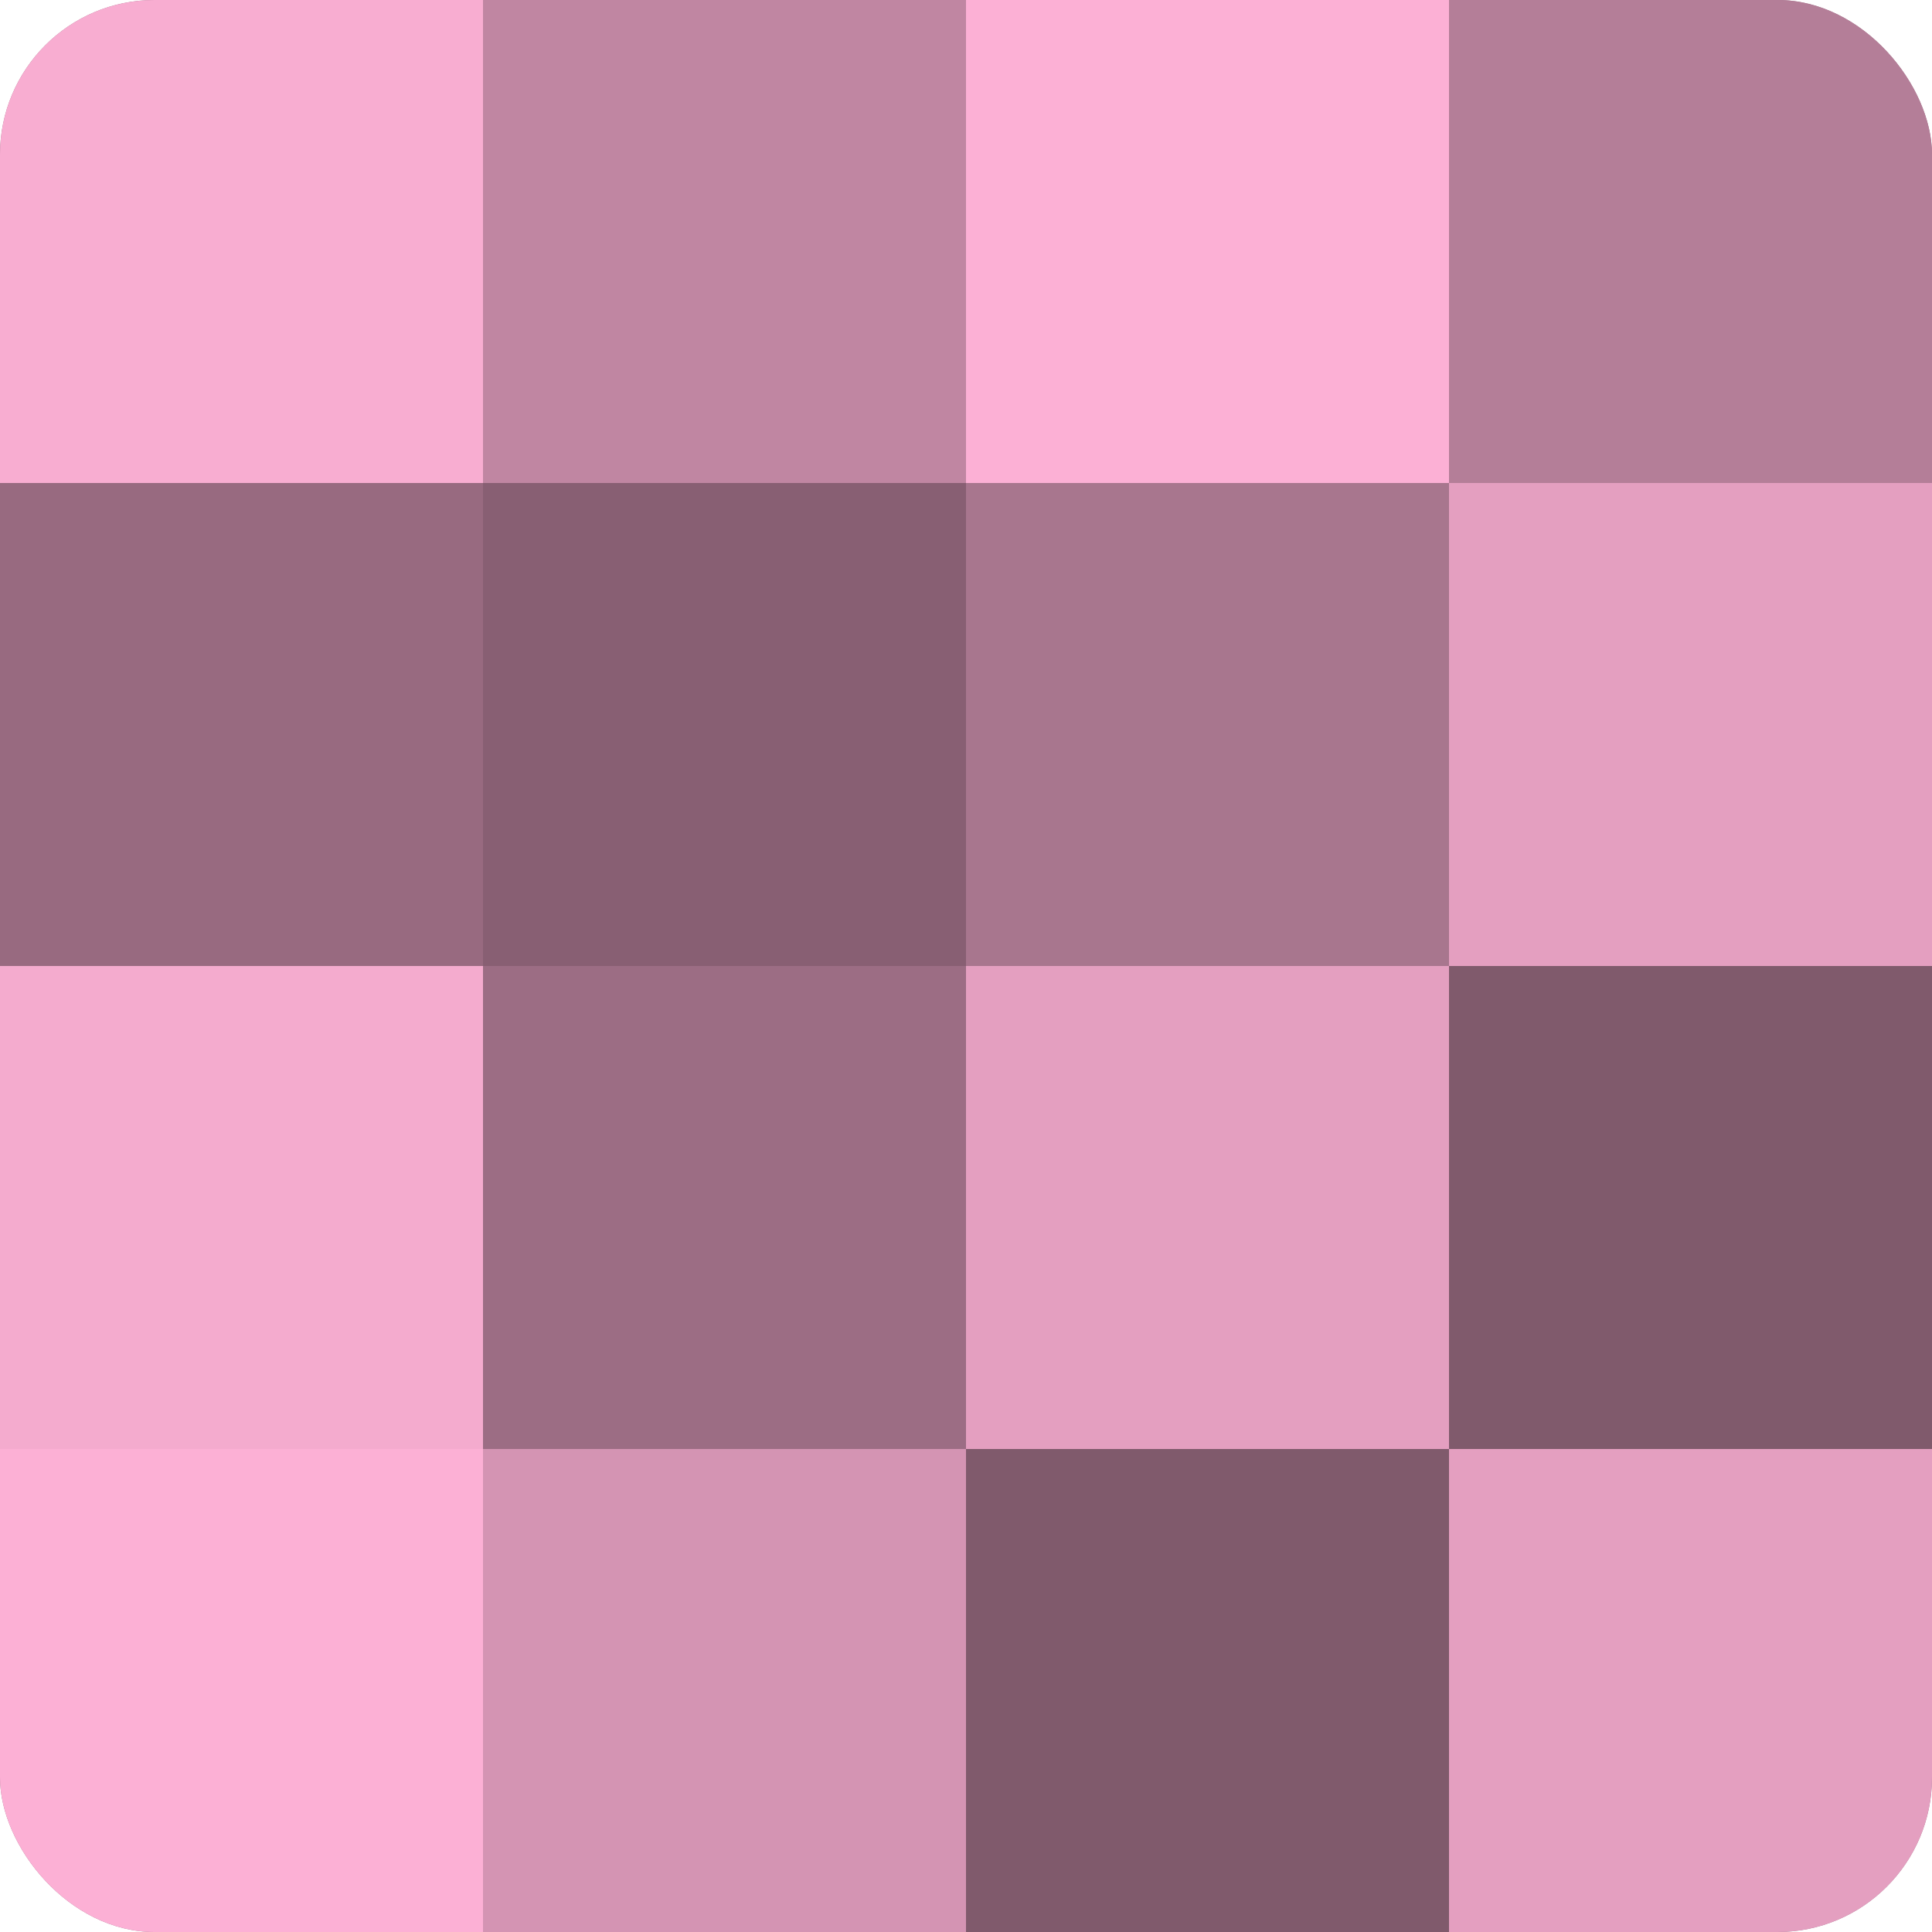 <?xml version="1.0" encoding="UTF-8"?>
<svg xmlns="http://www.w3.org/2000/svg" width="60" height="60" viewBox="0 0 100 100" preserveAspectRatio="xMidYMid meet"><defs><clipPath id="c" width="100" height="100"><rect width="100" height="100" rx="8" ry="8"/></clipPath></defs><g clip-path="url(#c)"><rect width="100" height="100" fill="#a07087"/><rect width="25" height="25" fill="#f8add1"/><rect y="25" width="25" height="25" fill="#986a80"/><rect y="50" width="25" height="25" fill="#f4abce"/><rect y="75" width="25" height="25" fill="#fcb0d5"/><rect x="25" width="25" height="25" fill="#c086a2"/><rect x="25" y="25" width="25" height="25" fill="#885f73"/><rect x="25" y="50" width="25" height="25" fill="#9c6d84"/><rect x="25" y="75" width="25" height="25" fill="#d494b3"/><rect x="50" width="25" height="25" fill="#fcb0d5"/><rect x="50" y="25" width="25" height="25" fill="#a8768e"/><rect x="50" y="50" width="25" height="25" fill="#e49fc0"/><rect x="50" y="75" width="25" height="25" fill="#805a6c"/><rect x="75" width="25" height="25" fill="#b47e98"/><rect x="75" y="25" width="25" height="25" fill="#e49fc0"/><rect x="75" y="50" width="25" height="25" fill="#805a6c"/><rect x="75" y="75" width="25" height="25" fill="#e49fc0"/></g></svg>
